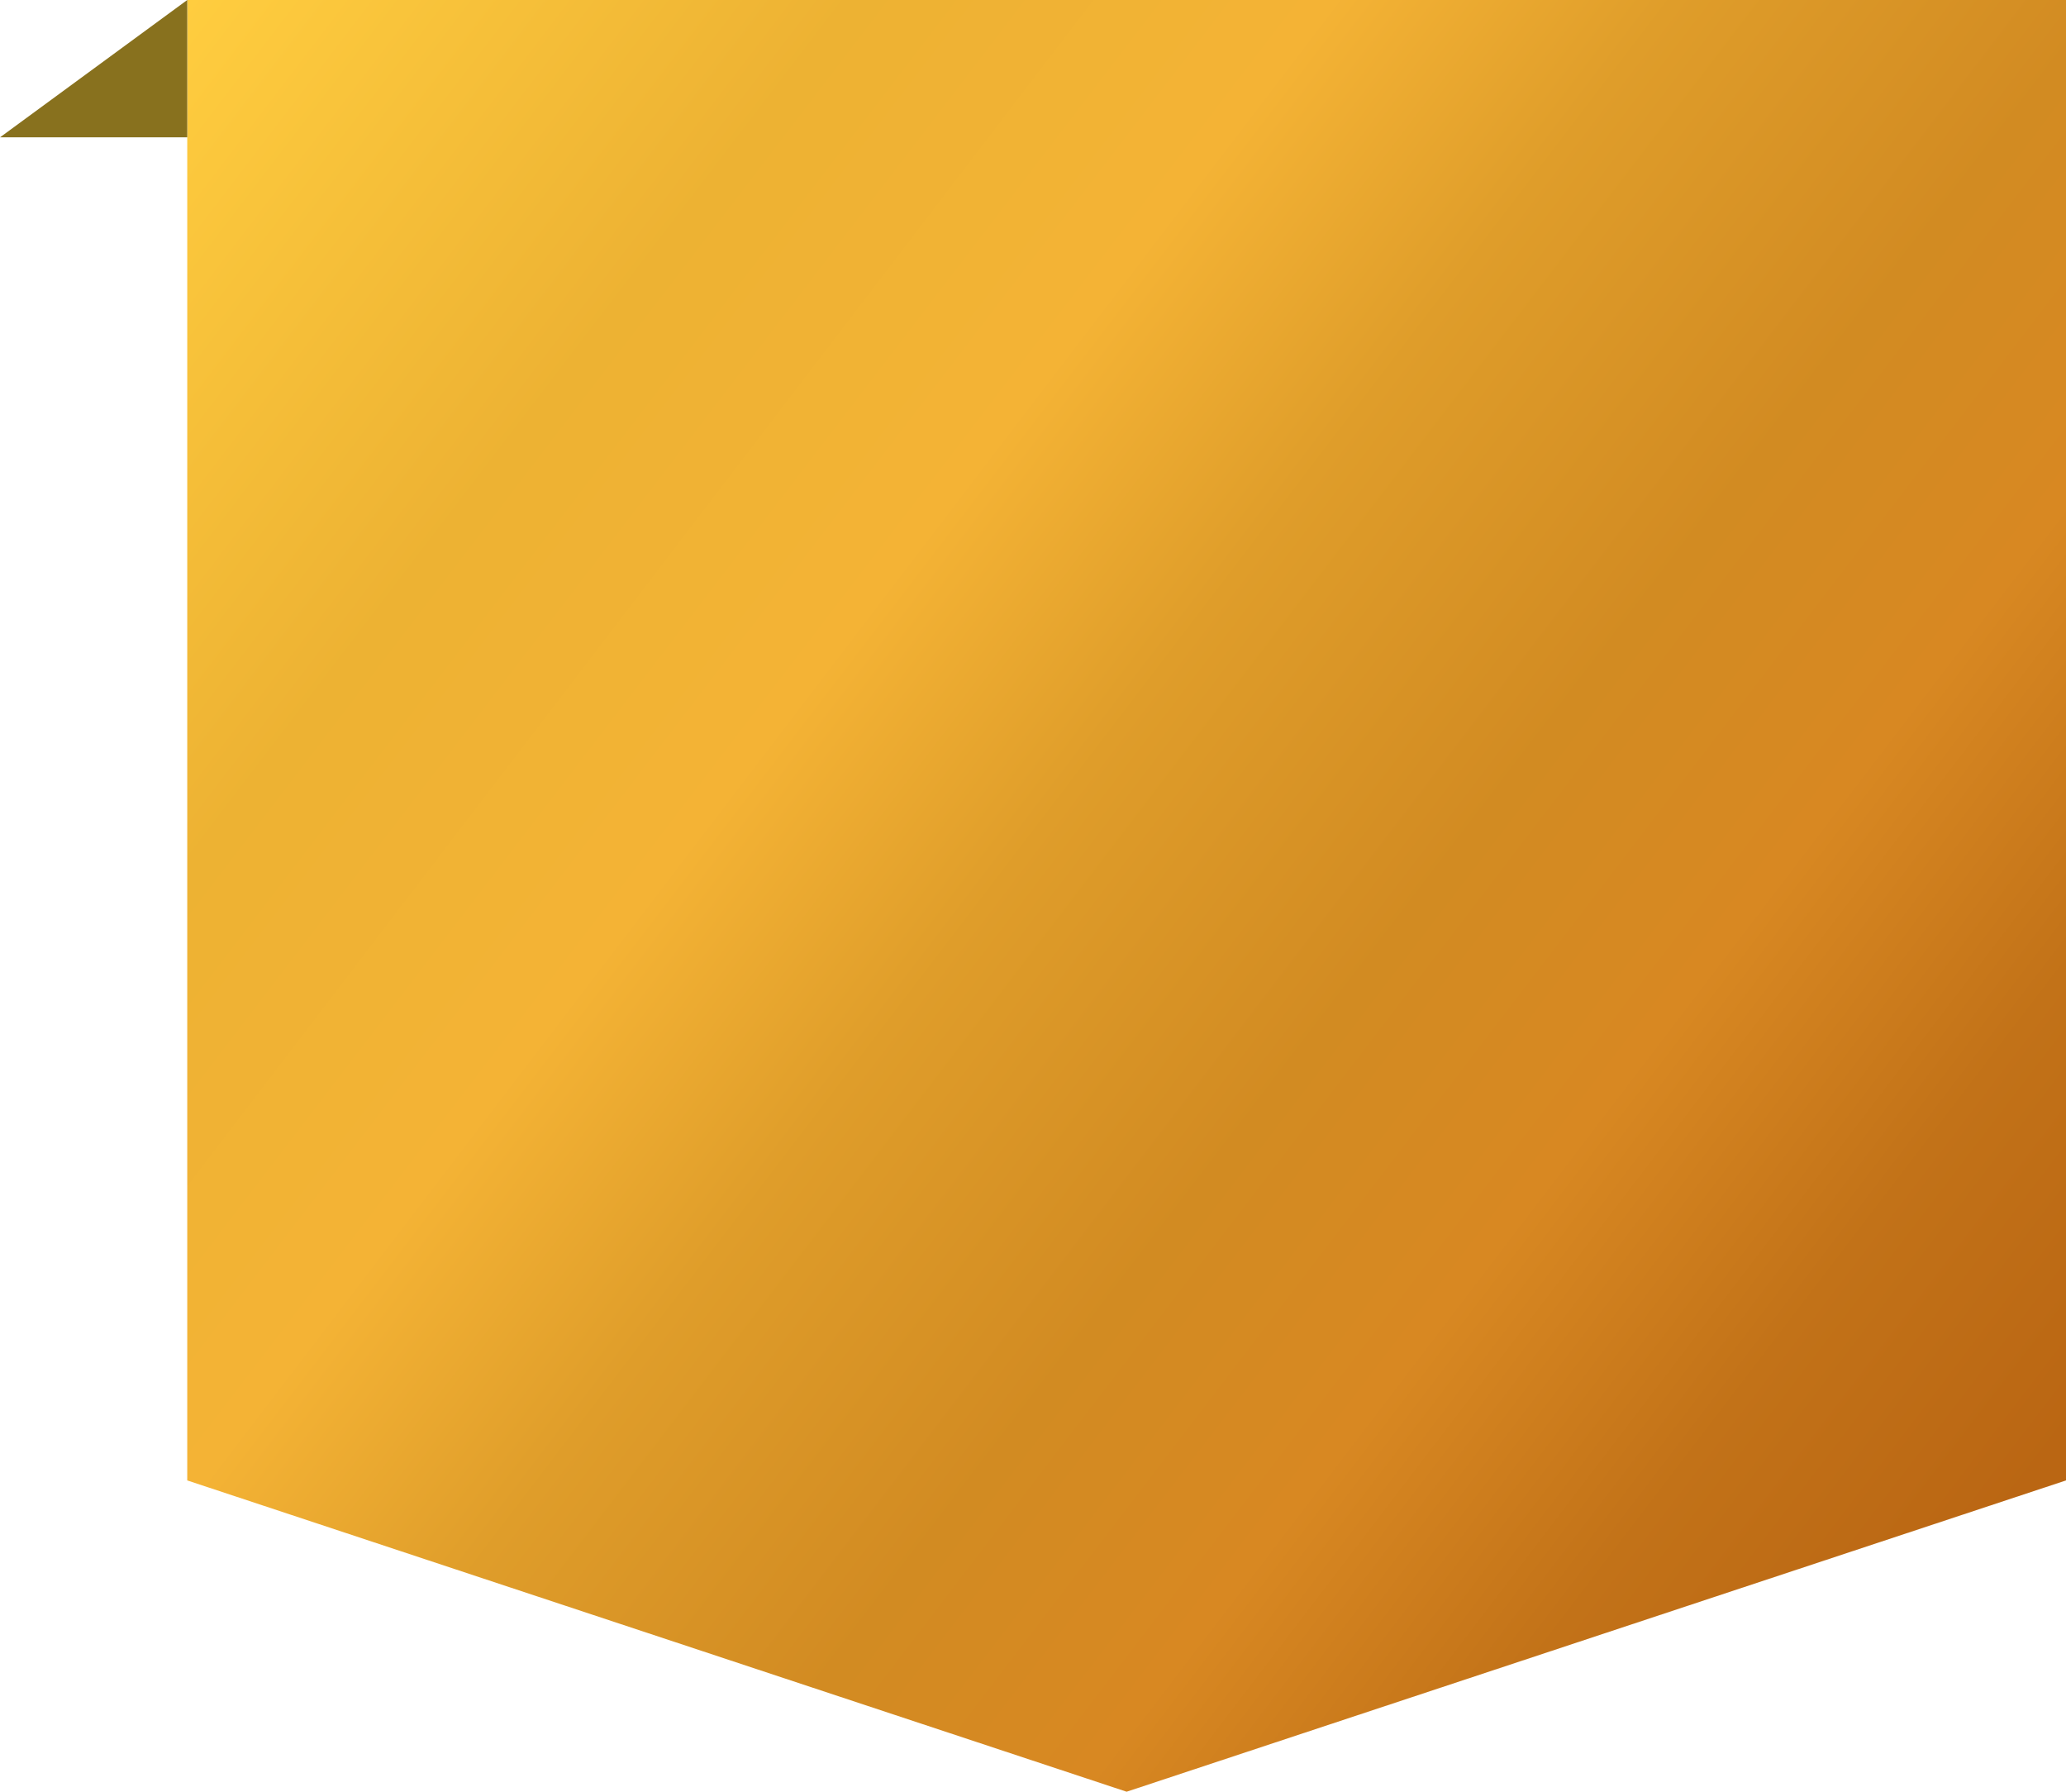 <?xml version="1.0" encoding="UTF-8"?> <svg xmlns="http://www.w3.org/2000/svg" width="331" height="287" viewBox="0 0 331 287" fill="none"> <path d="M30 0H331V237.135L180.5 287L30 237.135V0Z" fill="url(#paint0_linear_406_26)"></path> <path d="M0 22L30 0V22H0Z" fill="#88711E"></path> <defs> <linearGradient id="paint0_linear_406_26" x1="30" y1="0" x2="331" y2="230" gradientUnits="userSpaceOnUse"> <stop stop-color="#FFCD3F"></stop> <stop offset="0.224" stop-color="#EDB233"></stop> <stop offset="0.385" stop-color="#F4B335"></stop> <stop offset="0.5" stop-color="#DF9D2A"></stop> <stop offset="0.646" stop-color="#D28B22"></stop> <stop offset="0.76" stop-color="#D88822"></stop> <stop offset="0.88" stop-color="#C27218"></stop> <stop offset="1" stop-color="#BA6613"></stop> </linearGradient> </defs> </svg> 